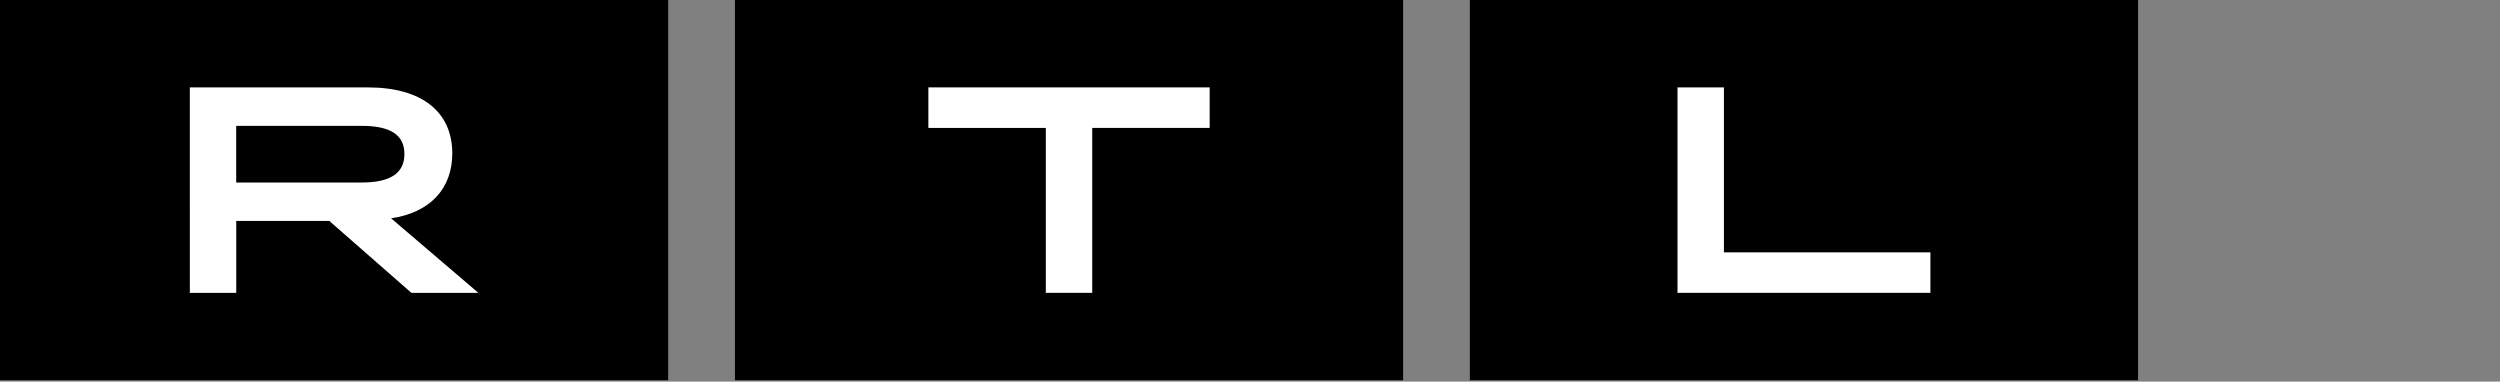 <svg width="3315" height="506" viewBox="0 0 3315 506" fill="none" xmlns="http://www.w3.org/2000/svg">
<rect x="0" y="0" width="3315" height="506" fill="#808080" stroke="none"/>
<path d="M2835.07 0H1949.04V504.229H2835.07V0Z" fill="black"/>
<path d="M2224.37 115.9H2285.9V334.619H2559.73V388.305H2224.37V115.9Z" fill="white"/>
<path d="M1860.56 0H974.532V504.229H1860.54L1860.56 0Z" fill="black"/>
<path d="M1386.77 169.638H1231.02V115.876H1604.02V169.613H1448.3V388.306H1386.77V169.638Z" fill="white"/>
<path d="M886.006 0H0V504.229H886.006V0Z" fill="black"/>
<path d="M251.709 115.9H487.834C559.736 115.9 599.736 148.588 599.736 203.464C599.736 250.572 569.73 282.071 518.599 289.484L634.346 388.331H545.543L436.703 293H313.264V388.331H251.734L251.709 115.9ZM479.738 241.996C517.789 241.996 536.258 229.548 536.258 204.248C536.258 178.948 517.789 166.88 479.738 166.88H313.213V241.996H479.687H479.738Z" fill="white"/>
</svg>
